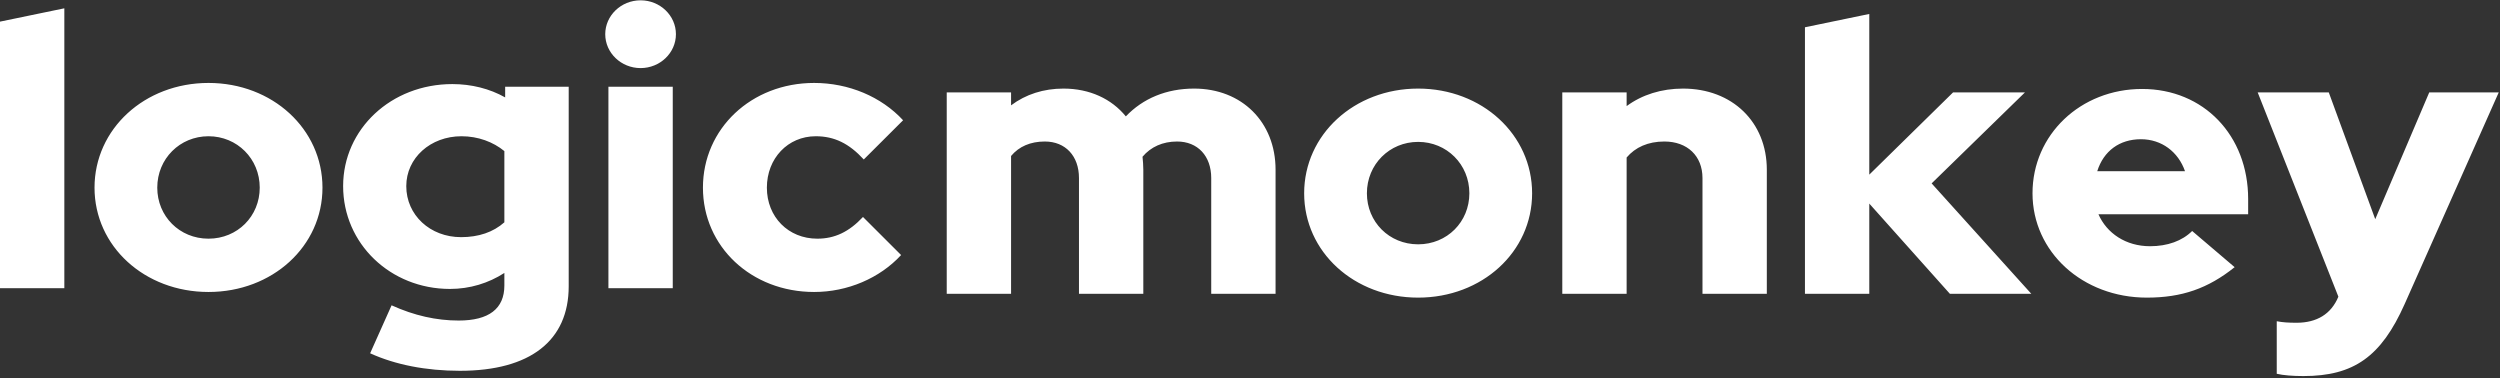 <svg width="998" height="151" viewBox="0 0 998 151" fill="none" xmlns="http://www.w3.org/2000/svg">
<rect x="0" y="0" width="998" height="151" fill="#333333" stroke="none"/>
<path fill-rule="evenodd" clip-rule="evenodd" d="M241.611 13.653C241.611 21.101 247.953 27.181 255.721 27.181C263.49 27.181 269.831 21.101 269.831 13.653C269.831 6.205 263.49 0.125 255.721 0.125C247.953 0.125 241.611 6.205 241.611 13.653ZM25.683 115.039V3.317L0 8.637V115.039H25.683ZM83.232 33.11C57.708 33.11 37.732 51.502 37.732 74.91C37.732 98.319 57.708 116.559 83.232 116.559C108.757 116.559 128.732 98.319 128.732 74.91C128.732 51.502 108.757 33.11 83.232 33.11ZM83.232 95.279C94.805 95.279 103.684 86.311 103.684 74.91C103.684 63.358 94.647 54.39 83.232 54.39C71.818 54.39 62.781 63.358 62.781 74.91C62.781 86.311 71.659 95.279 83.232 95.279ZM136.977 74.303C136.977 97.255 155.843 115.344 179.623 115.344C187.55 115.344 195.001 113.063 201.343 108.959V113.975C201.343 123.248 195.16 127.96 183.111 127.96C174.233 127.96 165.355 125.984 156.318 121.88L147.757 141.032C157.745 145.592 170.111 148.024 183.587 148.024C211.648 148.024 227.026 136.016 227.026 114.279V34.63H201.66V38.886C195.477 35.39 188.184 33.566 180.574 33.566C156.16 33.566 136.977 51.502 136.977 74.303ZM162.184 74.302C162.184 85.855 171.696 94.671 184.062 94.671C191.038 94.671 196.904 92.695 201.343 88.743V60.318C196.904 56.67 190.879 54.39 184.221 54.39C171.855 54.39 162.184 63.054 162.184 74.302ZM268.563 34.63V115.04H242.88V34.63H268.563ZM344.502 86.615C338.953 92.543 333.246 95.279 326.27 95.279C314.697 95.279 306.136 86.615 306.136 74.91C306.136 63.206 314.539 54.39 325.636 54.39C333.088 54.39 338.953 57.278 344.819 63.662L360.515 48.006C351.795 38.582 338.795 33.11 325.002 33.11C299.953 33.11 280.612 51.35 280.612 74.91C280.612 98.471 299.953 116.559 325.002 116.559C338.319 116.559 351.161 111.087 359.722 101.815L344.502 86.615ZM377.935 117.292V36.883H403.618V42.051C409.484 37.642 416.618 35.362 424.545 35.362C435.008 35.362 443.728 39.467 449.435 46.459C456.252 39.315 465.606 35.362 476.704 35.362C495.728 35.362 509.204 48.739 509.204 67.739V117.292H483.521V71.083C483.521 62.267 478.131 56.491 469.887 56.491C464.179 56.491 459.423 58.619 456.094 62.571C456.252 64.243 456.411 65.915 456.411 67.739V117.292H430.728V71.083C430.728 62.267 425.337 56.491 417.094 56.491C411.386 56.491 406.789 58.467 403.618 62.267V117.292H377.935ZM566.119 35.362C540.595 35.362 520.619 53.755 520.619 77.163C520.619 100.572 540.595 118.812 566.119 118.812C591.644 118.812 611.619 100.572 611.619 77.163C611.619 53.755 591.644 35.362 566.119 35.362ZM566.119 97.532C577.692 97.532 586.57 88.564 586.57 77.163C586.57 65.611 577.534 56.643 566.119 56.643C554.704 56.643 545.668 65.611 545.668 77.163C545.668 88.564 554.546 97.532 566.119 97.532ZM623.668 36.883V117.292H649.351V62.875C652.839 58.771 657.912 56.491 664.412 56.491C673.608 56.491 679.632 62.267 679.632 71.083V117.292H705.315V67.739C705.315 48.739 691.522 35.362 671.864 35.362C663.303 35.362 655.534 37.794 649.351 42.355V36.883H623.668ZM720.535 117.292V10.89L746.218 5.57V69.715L779.669 36.883H808.365L771.108 73.211L810.901 117.292H778.401L746.218 81.267V117.292H720.535ZM857.036 118.812C870.987 118.812 881.45 115.164 892.072 106.652L875.109 92.212C871.145 96.164 865.28 98.292 858.304 98.292C848.633 98.292 841.023 93.124 837.694 85.523H897.463V79.443C897.463 54.059 879.706 35.514 855.133 35.514C830.56 35.514 811.377 53.755 811.377 77.163C811.377 100.572 831.353 118.812 857.036 118.812ZM854.658 55.579C846.097 55.579 839.755 60.291 837.218 68.347H872.255C869.56 60.595 862.902 55.579 854.658 55.579ZM933.451 118.356V118.508C930.597 125.348 924.89 128.844 916.804 128.844C913.475 128.844 911.255 128.692 908.877 128.236V149.213C911.414 149.821 915.378 150.125 919.499 150.125C939.634 150.125 950.573 142.373 959.927 121.396L997.5 36.882H969.756L948.195 87.499L929.646 36.882H901.268L933.451 118.356Z" fill="white"/>
</svg>
